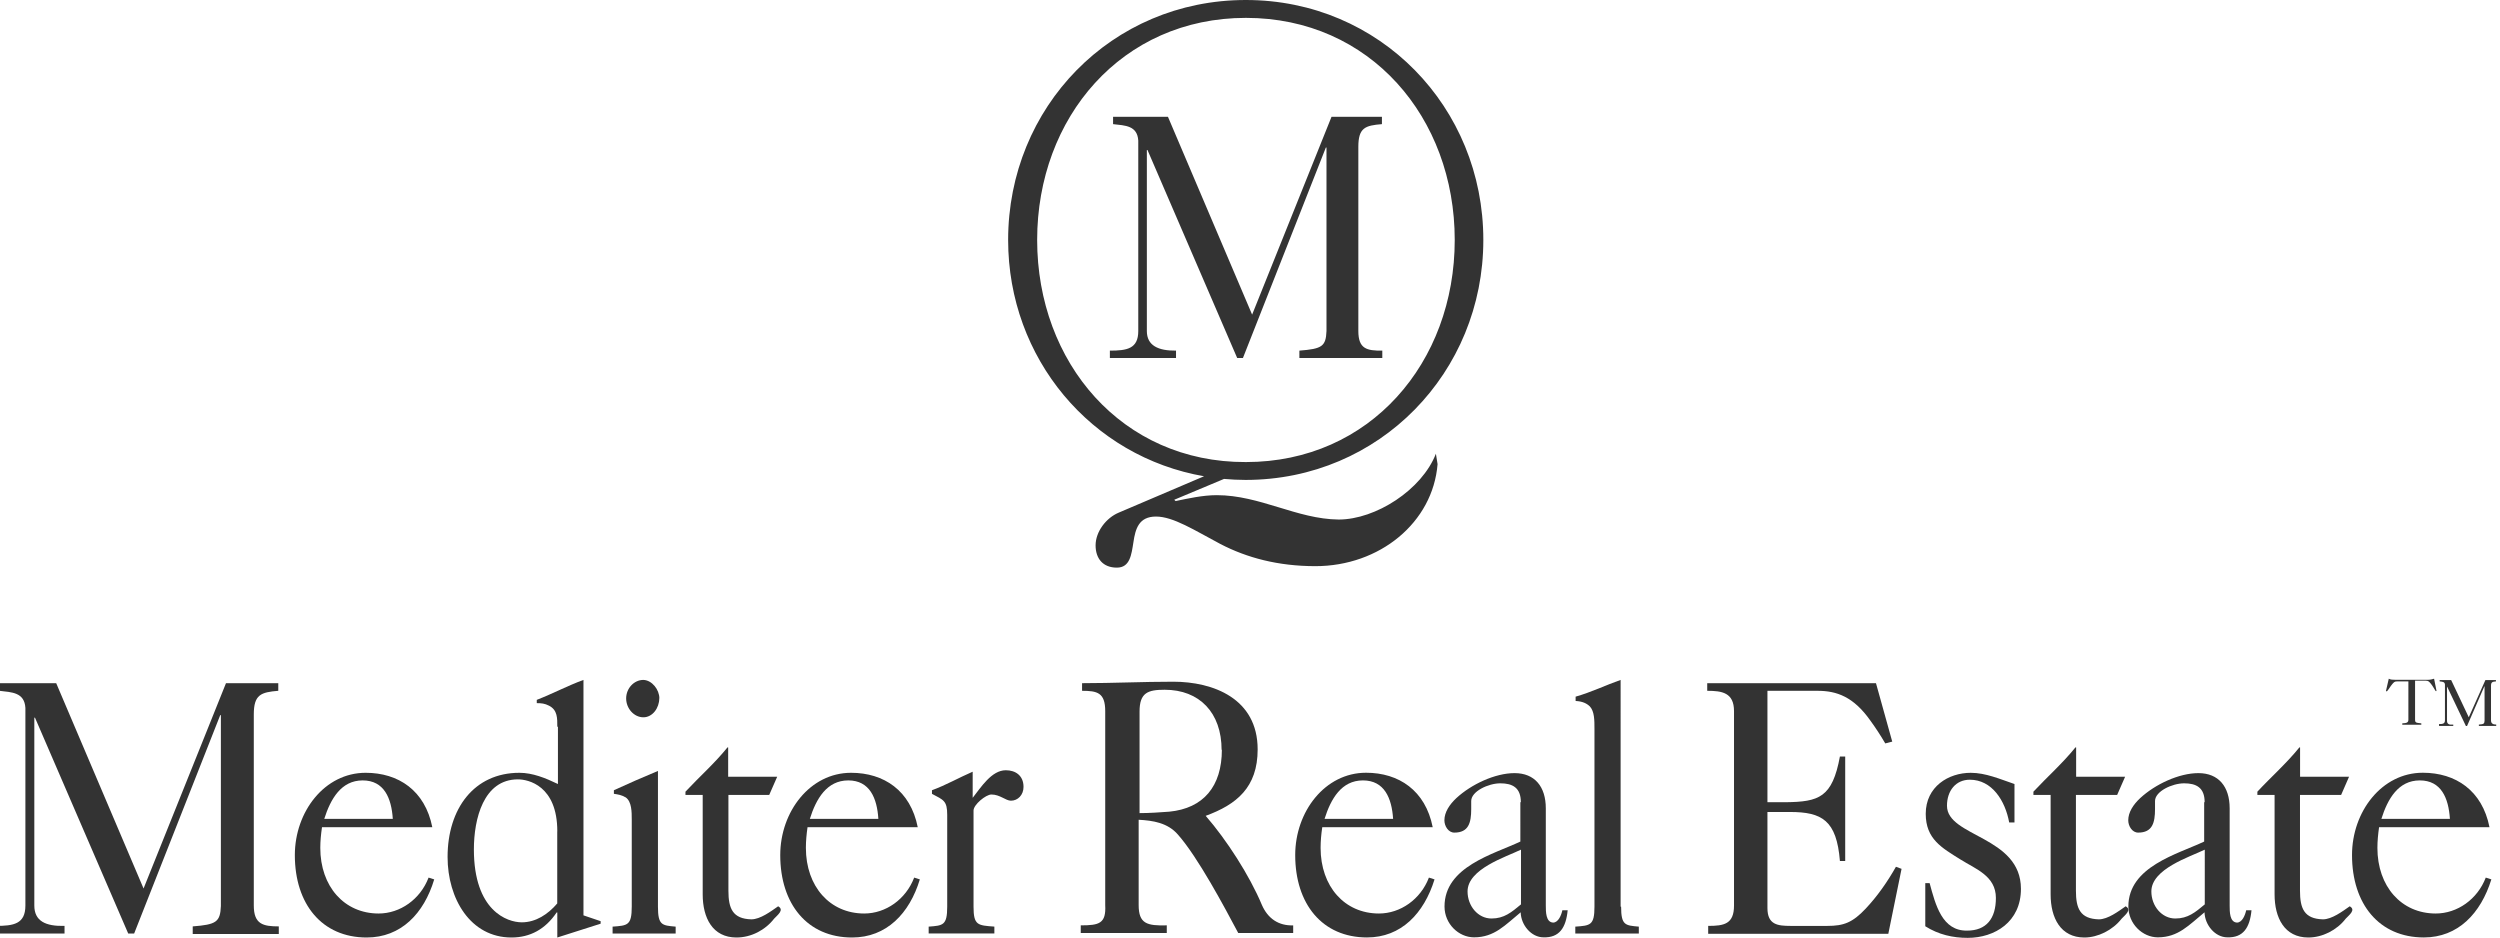 <svg xmlns="http://www.w3.org/2000/svg" xmlns:xlink="http://www.w3.org/1999/xlink" version="1.1" id="Layer_1" x="0px" y="0px" width="240px" height="90px" viewBox="0 0 240 90" enable-background="new 0 0 240 90" xml:space="preserve">
<g>
	<g>
		<g>
			<g>
				<path fill="#333333" d="M115.638 45.73c-10.892-1.873-18.857-11.333-18.857-22.694C96.781 10.3 106.7 0 119.6 0 c12.878 0 22.8 10.3 22.8 23.036c0 12.703-9.95 23.037-22.828 23.037c-0.7 0-1.386-0.038-2.066-0.096l-4.778 2 l0.129 0.125c1.208-0.25 2.612-0.566 3.951-0.566c4.145 0 7.7 2.3 11.7 2.34c3.569 0 7.999-2.861 9.338-6.318l0.161 1 c-0.448 5.596-5.545 9.793-11.731 9.793c-3.567 0-6.567-0.801-9.115-2.125c-2.488-1.318-4.527-2.637-6.184-2.637 c-1.658 0-1.978 1.191-2.166 2.451c-0.192 1.195-0.321 2.453-1.592 2.453c-1.343 0-2.042-0.881-2.042-2.137 c0-1.322 1.02-2.645 2.229-3.146L115.638 45.7 M119.608 44.358c11.922 0 20.046-9.565 20.046-21.322 c0-11.758-8.124-21.32-20.046-21.32c-11.918 0-20.041 9.563-20.041 21.32C99.567 34.8 107.7 44.4 119.6 44.358z"/>
				<path fill="#333333" d="M106.548 34.367v-0.706c1.621 0 2.726-0.167 2.726-1.88V13.494c-0.092-1.444-1.257-1.444-2.419-1.577 v-0.706h5.268l8.081 18.993l7.623-18.993h4.839v0.706c-1.597 0.132-2.265 0.333-2.265 2.178V31.78 c0 1.7 0.8 1.9 2.3 1.88v0.706h-7.96v-0.706c2.173-0.167 2.541-0.403 2.602-1.88V14.165h-0.061l-7.96 20.202h-0.552 L110.159 14.4h-0.061v17.38c0 1.4 1.1 1.9 2.8 1.88v0.706H106.548"/>
			</g>
		</g>
	</g>
	<g>
		<path fill="#333333" d="M-0.391 89.618v-0.732c1.685 0 2.829-0.173 2.829-1.952V67.955c-0.094-1.496-1.302-1.496-2.509-1.639 v-0.731h5.466l8.387 19.712l7.913-19.712h5.02v0.731c-1.652 0.143-2.35 0.348-2.35 2.266v18.352c0 1.8 0.9 2 2.4 2 v0.732h-8.263v-0.732c2.259-0.173 2.64-0.421 2.703-1.952V68.652h-0.063l-8.264 20.966h-0.57L3.358 68.895H3.295v18.039 c0 1.5 1.1 2 2.9 1.952v0.732H-0.391"/>
		<path fill="#333333" d="M30.912 79.413c-0.097 0.658-0.164 1.323-0.164 1.984c0 3.7 2.3 6.3 5.6 6.3 c2.065 0 4.001-1.36 4.796-3.448l0.541 0.173C40.697 87.7 38.5 90 35.2 90c-4.29 0-6.895-3.204-6.895-7.907 c0-4.177 2.859-7.905 6.797-7.905c3.148 0 5.7 1.7 6.4 5.226H30.912 M37.709 78.609c-0.129-1.982-0.827-3.69-2.894-3.69 c-2.06 0-3.078 1.777-3.685 3.69H37.709z"/>
		<path fill="#333333" d="M53.501 69.767c0-0.801 0.031-1.604-0.795-2.021c-0.411-0.212-0.73-0.244-1.176-0.244v-0.315 c1.526-0.592 2.958-1.356 4.483-1.915v22.602l1.649 0.56v0.24L53.501 90v-2.403h-0.065C52.357 89.2 50.9 90 49.1 90 c-3.94 0-6.132-3.727-6.132-7.729c0-4.634 2.542-8.082 6.894-8.082c1.27 0 2.5 0.5 3.7 1.077V69.767 M53.501 79.8 c0-4.387-2.798-4.981-3.781-4.981c-3.306 0-4.227 3.798-4.227 6.724c0 5.9 3.2 7 4.6 7c1.338 0 2.512-0.767 3.402-1.812 V79.83z"/>
		<path fill="#333333" d="M58.809 89.618v-0.661c1.429-0.105 1.839-0.105 1.839-1.917v-8.361c0-0.729 0-1.706-0.567-2.121 c-0.417-0.243-0.702-0.282-1.148-0.352v-0.344c1.373-0.632 2.798-1.256 4.23-1.852V87.04c0 1.8 0.4 1.8 1.7 1.917v0.661 H58.809 M63.289 67.049c0 0.906-0.636 1.812-1.525 1.812c-0.891 0-1.653-0.836-1.653-1.812c0-0.975 0.762-1.777 1.653-1.777 C62.589 65.3 63.3 66.2 63.3 67.049z"/>
		<path fill="#333333" d="M69.928 76.314v9.194c0 1.7 0.4 2.7 2.2 2.749c0.858 0 1.872-0.763 2.573-1.253 c0.634 0.348-0.097 0.868-0.381 1.184C73.455 89.3 72.1 90 70.7 90c-2.29 0-3.241-1.881-3.241-4.142v-9.544h-1.654v-0.313 c1.335-1.432 2.798-2.717 4.035-4.252h0.064v2.82h4.706l-0.765 1.745H69.928"/>
		<path fill="#333333" d="M77.523 79.413c-0.095 0.658-0.158 1.323-0.158 1.984c0 3.7 2.3 6.3 5.6 6.3 c2.067 0 4.002-1.36 4.796-3.448l0.543 0.173C87.312 87.7 85.1 90 81.8 90c-4.29 0-6.896-3.204-6.896-7.907 c0-4.177 2.86-7.905 6.8-7.905c3.149 0 5.7 1.7 6.4 5.226H77.523 M84.322 78.609c-0.125-1.982-0.825-3.69-2.888-3.69 c-2.065 0-3.087 1.777-3.688 3.69H84.322z"/>
		<path fill="#333333" d="M89.152 89.618v-0.661c1.369-0.105 1.78-0.105 1.78-1.917v-8.809c0-1.362-0.348-1.43-1.463-2.021v-0.348 c1.338-0.487 2.61-1.218 3.908-1.778v2.507c0.796-1.007 1.813-2.647 3.181-2.647c0.919 0 1.7 0.5 1.7 1.6 c0 0.769-0.541 1.323-1.208 1.323c-0.506 0-1.046-0.594-1.875-0.594c-0.538 0-1.716 0.979-1.716 1.533v9.231 c0 1.8 0.4 1.8 2 1.917v0.661H89.152"/>

		<path fill="#333333" d="M103.96 65.585c2.827 0 5.754-0.141 8.675-0.141c3.813 0 8.1 1.6 8.1 6.5 c0 3.658-2.035 5.295-4.989 6.376c2 2.3 4.2 5.7 5.4 8.564c0.572 1.3 1.6 2 3 1.952v0.732h-5.276 c-1.331-2.508-3.874-7.279-5.781-9.437c-0.986-1.151-2.413-1.358-3.778-1.434v8.186c0 1.8 0.8 2 2.7 1.952v0.732h-8.259 v-0.732c1.777 0 2.445-0.173 2.349-1.952V68.269c0-1.775-0.762-1.952-2.223-1.952V65.585 M117.274 72 c0-3.589-2.129-5.784-5.466-5.784c-1.621 0-2.411 0.284-2.411 2.094v9.749c0.95 0 1.902-0.068 2.858-0.138 C115.526 77.6 117.3 75.5 117.3 71.959z"/>
		<path fill="#333333" d="M126.938 79.413c-0.1 0.658-0.16 1.323-0.16 1.984c0 3.7 2.3 6.3 5.6 6.3 c2.064 0 4.002-1.36 4.799-3.448l0.539 0.173c-1.016 3.275-3.207 5.573-6.48 5.573c-4.291 0-6.895-3.204-6.895-7.907 c0-4.177 2.859-7.905 6.799-7.905c3.145 0 5.7 1.7 6.4 5.226H126.938 M133.738 78.609c-0.129-1.982-0.83-3.69-2.896-3.69 s-3.082 1.777-3.684 3.69H133.738z"/>
		<path fill="#333333" d="M146.002 77.012c0-1.396-0.799-1.813-1.971-1.813c-1.145 0-2.795 0.769-2.795 1.7 c0 0.2 0 0.4 0 0.771c0 1.321-0.252 2.261-1.621 2.261c-0.574 0-0.953-0.626-0.953-1.181 c0-0.769 0.477-1.501 1.143-2.127c1.432-1.324 3.719-2.403 5.592-2.403c1.939 0 3 1.3 3 3.377v9.335 c0 0.6 0 1.6 0.7 1.637c0.508 0 0.795-0.73 0.889-1.184h0.51c-0.16 1.672-0.795 2.647-2.322 2.6 c-1.172 0-2.16-1.184-2.189-2.403c-1.494 1.22-2.512 2.403-4.48 2.403c-1.465 0-2.832-1.287-2.832-2.96 c0-3.831 4.707-5.017 7.281-6.234V77.012 M146.002 81.572c-1.43 0.695-5.117 1.844-5.117 4.005c0 1.4 1 2.6 2.3 2.6 c1.211 0 1.906-0.59 2.83-1.356V81.572z"/>
		<path fill="#333333" d="M155.627 87.04c0 1.8 0.4 1.8 1.7 1.917v0.661h-6.098v-0.661c1.426-0.105 1.84-0.105 1.84-1.917 V70.007c0-0.87 0-1.708-0.443-2.189c-0.289-0.283-0.701-0.492-1.367-0.524v-0.415c1.492-0.421 2.924-1.118 4.32-1.606V87.04"/>
		<path fill="#333333" d="M163.986 89.618v-0.732c1.523 0 2.479-0.173 2.479-1.952V68.269c0-1.775-1.145-1.952-2.572-1.952v-0.731 h16.201l1.561 5.609l-0.67 0.173c-0.447-0.767-0.924-1.496-1.43-2.192c-1.621-2.297-3.24-2.858-5.055-2.858h-4.826v10.695h1.746 c3.211-0.039 4.482-0.454 5.211-4.388h0.508v10.029h-0.508c-0.316-3.905-1.717-4.704-4.797-4.704h-2.16v9.232 c0 1.6 1 1.7 2.2 1.704h3.559c1.555 0 2.412-0.313 3.684-1.669c1.111-1.186 2.066-2.546 2.893-4.008l0.539 0.2 l-1.271 6.234H163.986"/>
		<path fill="#333333" d="M184.859 84.778h0.385c0.568 2.1 1.2 4.6 3.6 4.561c1.844 0 2.762-1.15 2.762-3.137 c0-2.123-1.967-2.786-3.398-3.69c-1.775-1.114-3.338-1.952-3.338-4.388c0-2.611 2.191-3.935 4.32-3.935 c1.434 0 2.8 0.6 4.2 1.077v3.692h-0.508c-0.379-2.09-1.65-4.106-3.779-4.106c-1.336 0-2.193 1.043-2.193 2.5 c0 3 7.1 2.9 7.1 7.979c0 3.17-2.51 4.703-5.113 4.703c-1.432 0-2.801-0.312-4.07-1.114V84.778"/>
		<path fill="#333333" d="M199.289 76.314v9.194c0 1.7 0.4 2.7 2.2 2.749c0.857 0 1.877-0.763 2.574-1.253 c0.637 0.348-0.096 0.868-0.381 1.184C202.814 89.3 201.4 90 200.1 90c-2.287 0-3.24-1.881-3.24-4.142v-9.544h-1.652v-0.313 c1.336-1.432 2.797-2.717 4.035-4.252h0.066v2.82h4.701l-0.764 1.745H199.289"/>
		<path fill="#333333" d="M211.646 77.012c0-1.396-0.793-1.813-1.969-1.813c-1.145 0-2.795 0.769-2.795 1.7 c0 0.2 0 0.4 0 0.771c0 1.321-0.254 2.261-1.617 2.261c-0.578 0-0.953-0.626-0.953-1.181 c0-0.769 0.475-1.501 1.143-2.127c1.428-1.324 3.715-2.403 5.592-2.403c1.938 0 3 1.3 3 3.377v9.335 c0 0.6 0 1.6 0.7 1.637c0.508 0 0.793-0.73 0.887-1.184h0.51c-0.16 1.672-0.795 2.647-2.318 2.6 c-1.176 0-2.16-1.184-2.193-2.403c-1.494 1.22-2.512 2.403-4.48 2.403c-1.463 0-2.83-1.287-2.83-2.96 c0-3.831 4.705-5.017 7.277-6.234V77.012 M211.646 81.572c-1.43 0.695-5.115 1.844-5.115 4.005c0 1.4 1 2.6 2.3 2.6 c1.209 0 1.908-0.59 2.828-1.356V81.572z"/>
		<path fill="#333333" d="M220.799 76.314v9.194c0 1.7 0.4 2.7 2.2 2.749c0.857 0 1.875-0.763 2.574-1.253 c0.635 0.348-0.096 0.868-0.379 1.184c-0.859 1.118-2.258 1.812-3.594 1.812c-2.289 0-3.24-1.881-3.24-4.142v-9.544h-1.652v-0.313 c1.33-1.432 2.797-2.717 4.035-4.252h0.064v2.82h4.701l-0.76 1.745H220.799"/>
		<path fill="#333333" d="M228.391 79.413c-0.094 0.658-0.16 1.323-0.16 1.984c0 3.7 2.3 6.3 5.6 6.3 c2.066 0 4.004-1.36 4.803-3.448l0.537 0.173c-1.018 3.275-3.209 5.573-6.482 5.573c-4.289 0-6.895-3.204-6.895-7.907 c0-4.177 2.861-7.905 6.797-7.905c3.148 0 5.7 1.7 6.4 5.226H228.391 M235.191 78.609c-0.127-1.982-0.826-3.69-2.891-3.69 c-2.066 0-3.082 1.777-3.686 3.69H235.191z"/>
		<path fill="#333333" d="M231.156 65.416h-1.053c-0.234 0-0.301 0.094-0.449 0.263c-0.191 0.223-0.318 0.486-0.52 0.7 l-0.082-0.046l0.27-1.176c0.178 0.1 0.4 0.1 0.6 0.102h3.193c0.191 0 0.379-0.05 0.557-0.102l0.236 1.183l-0.088 0 c-0.16-0.244-0.287-0.508-0.479-0.73c-0.152-0.169-0.215-0.263-0.453-0.263h-1.041v3.74c0 0.3 0.1 0.3 0.6 0.355v0.134 h-1.828v-0.134c0.447-0.02 0.586-0.085 0.586-0.355V65.416"/>
		<path fill="#333333" d="M234.145 69.646v-0.134c0.338 0 0.57-0.033 0.57-0.354v-3.446c-0.021-0.271-0.266-0.271-0.508-0.296 v-0.133h1.104l1.691 3.577l1.598-3.577h1.01v0.133c-0.328 0.024-0.473 0.062-0.473 0.411v3.331c0 0.3 0.2 0.4 0.5 0.4 v0.134h-1.666v-0.134c0.457-0.033 0.529-0.075 0.547-0.354v-3.32h-0.018l-1.662 3.808h-0.113l-1.795-3.763h-0.016v3.275 c0 0.3 0.2 0.4 0.6 0.354v0.134H234.145"/>
	</g>
</g>
</svg>
